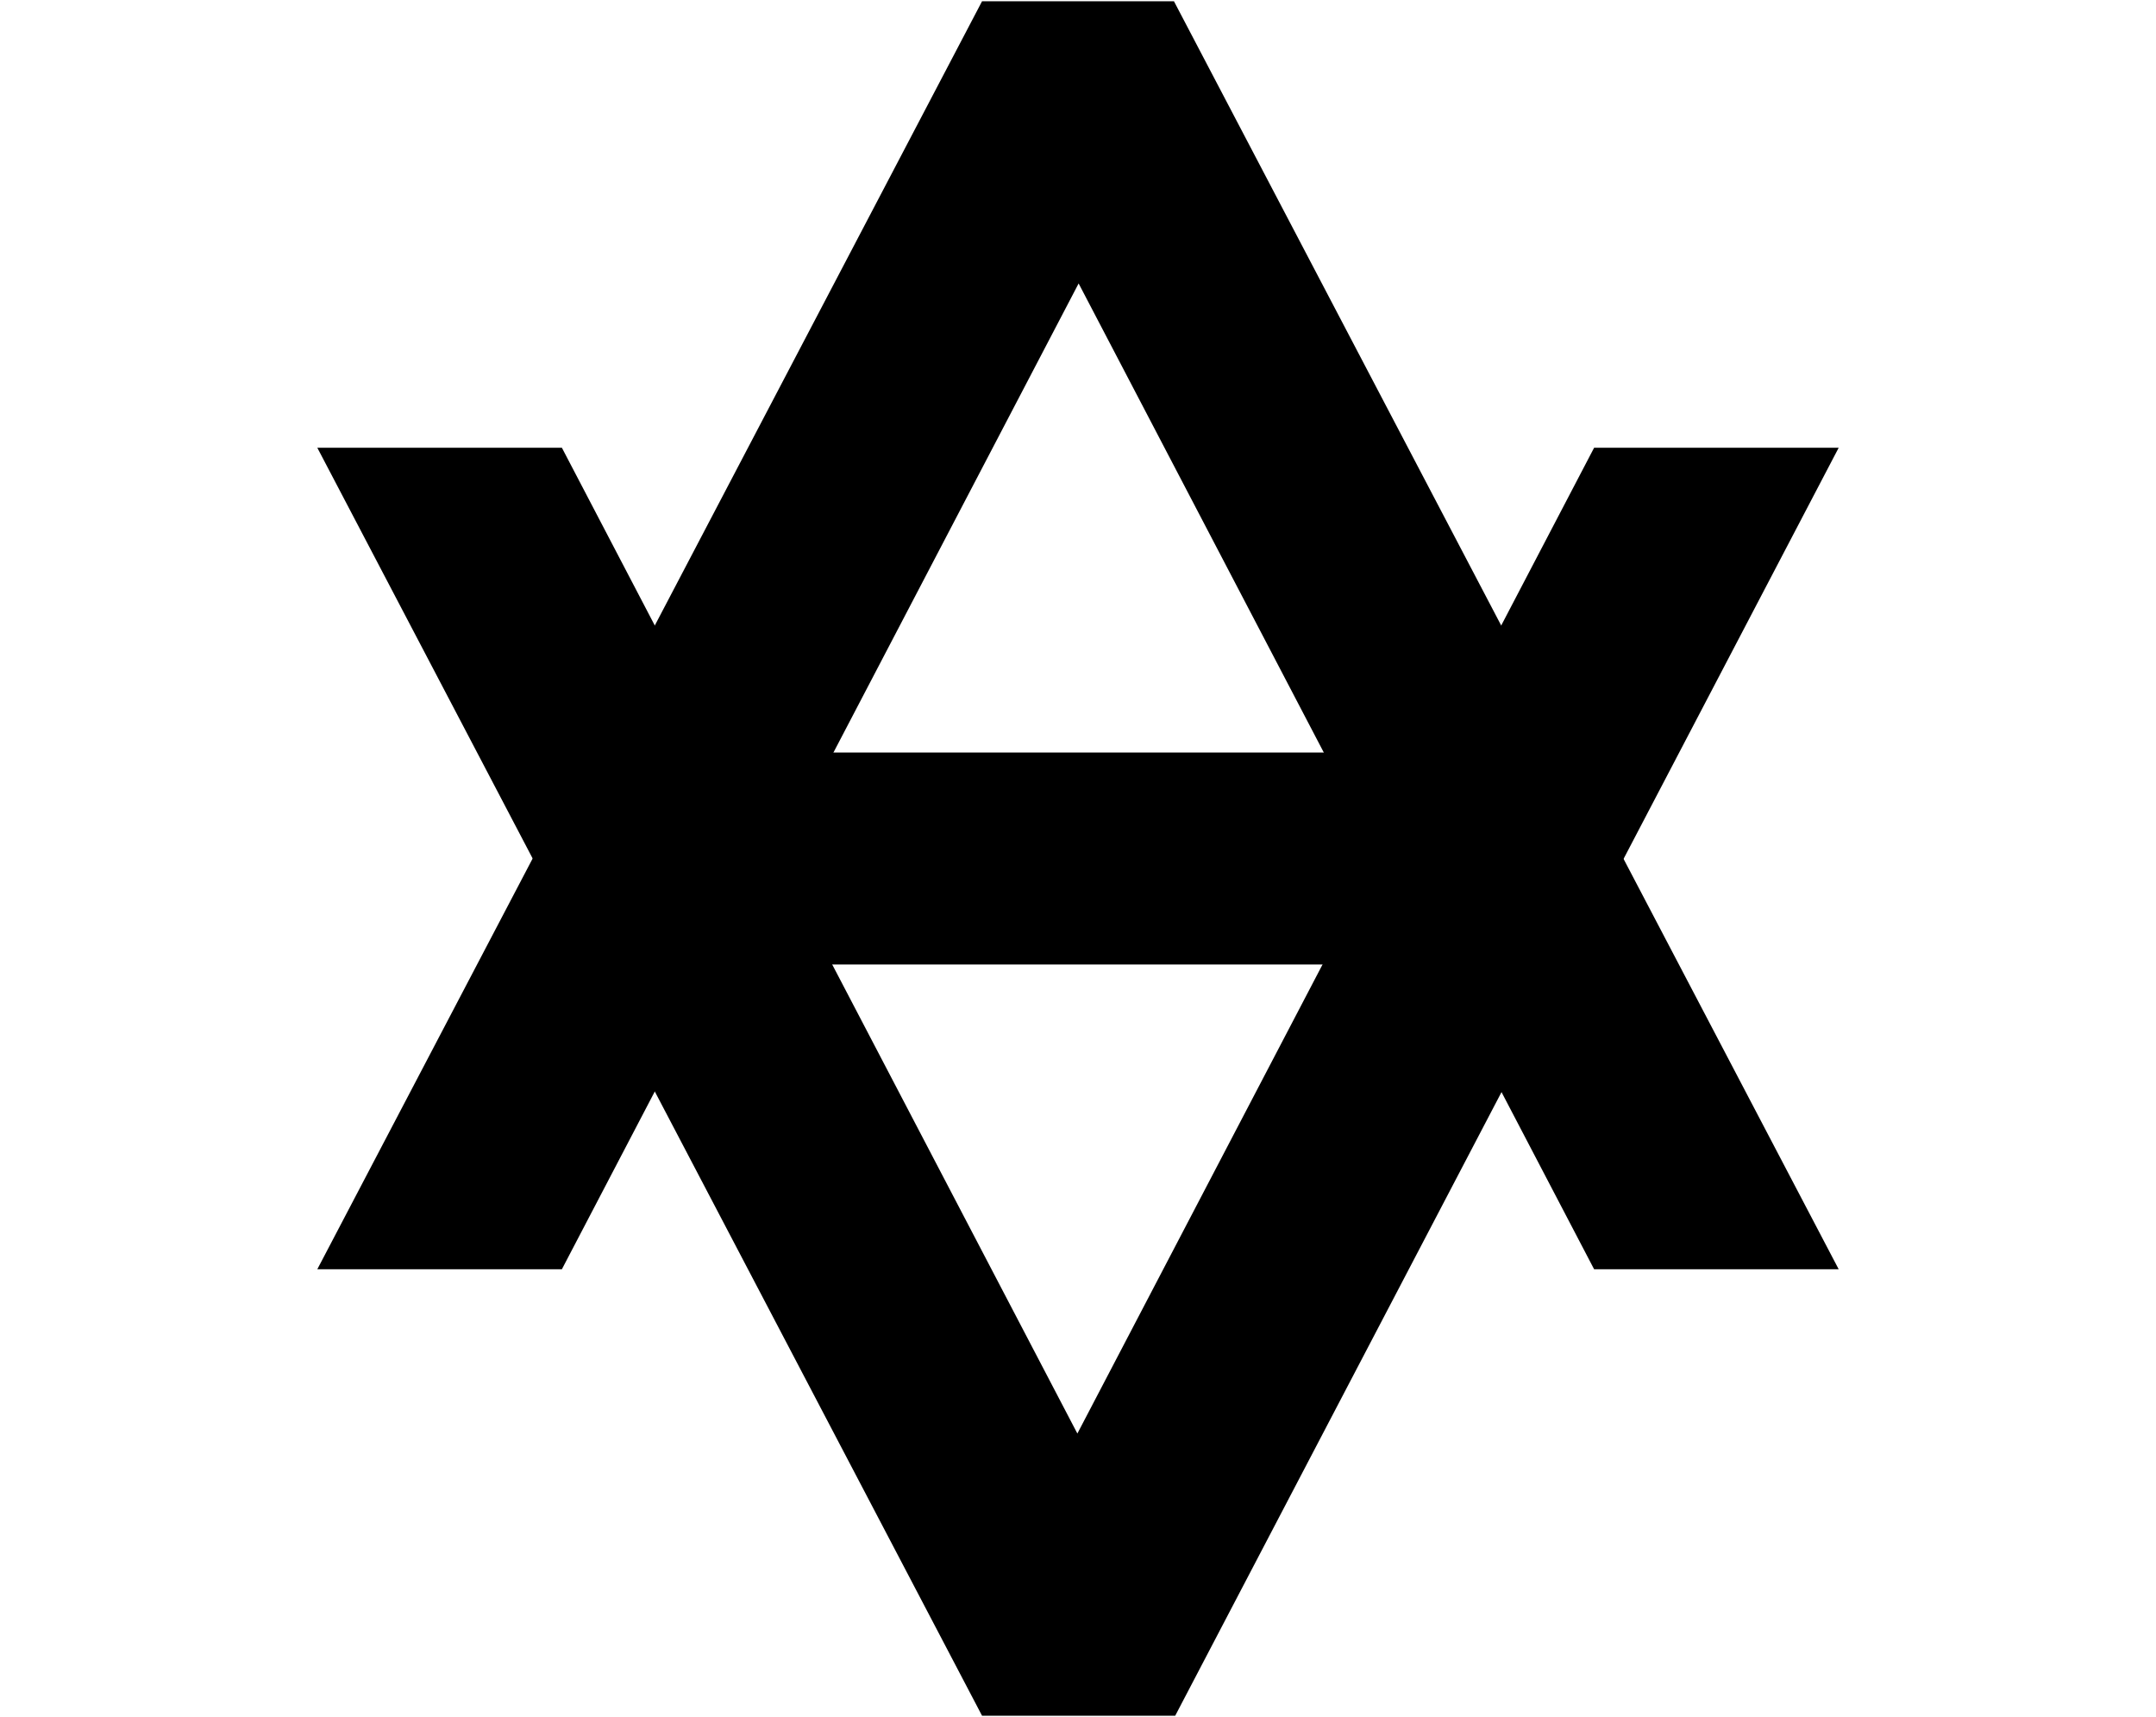 <svg xmlns="http://www.w3.org/2000/svg" xmlns:xlink="http://www.w3.org/1999/xlink" id="Capa_1" x="0px" y="0px" viewBox="0 0 171.9 136.9" style="enable-background:new 0 0 171.9 136.9;" xml:space="preserve"><g>	<path d="M93.6,0.1H78.3L25.3,101.2h19.5l12.7-24.3h56.9l12.7,24.3h19.5L93.6,0.1z M66.4,60.1L86,22.6l19.6,37.5H66.4z"></path>	<path d="M78.3,136.8h15.4l52.9-101.1h-19.5L114.4,60H57.5L44.8,35.7H25.3L78.3,136.8z M105.5,76.8l-19.6,37.5L66.3,76.8H105.5z"></path></g></svg>
